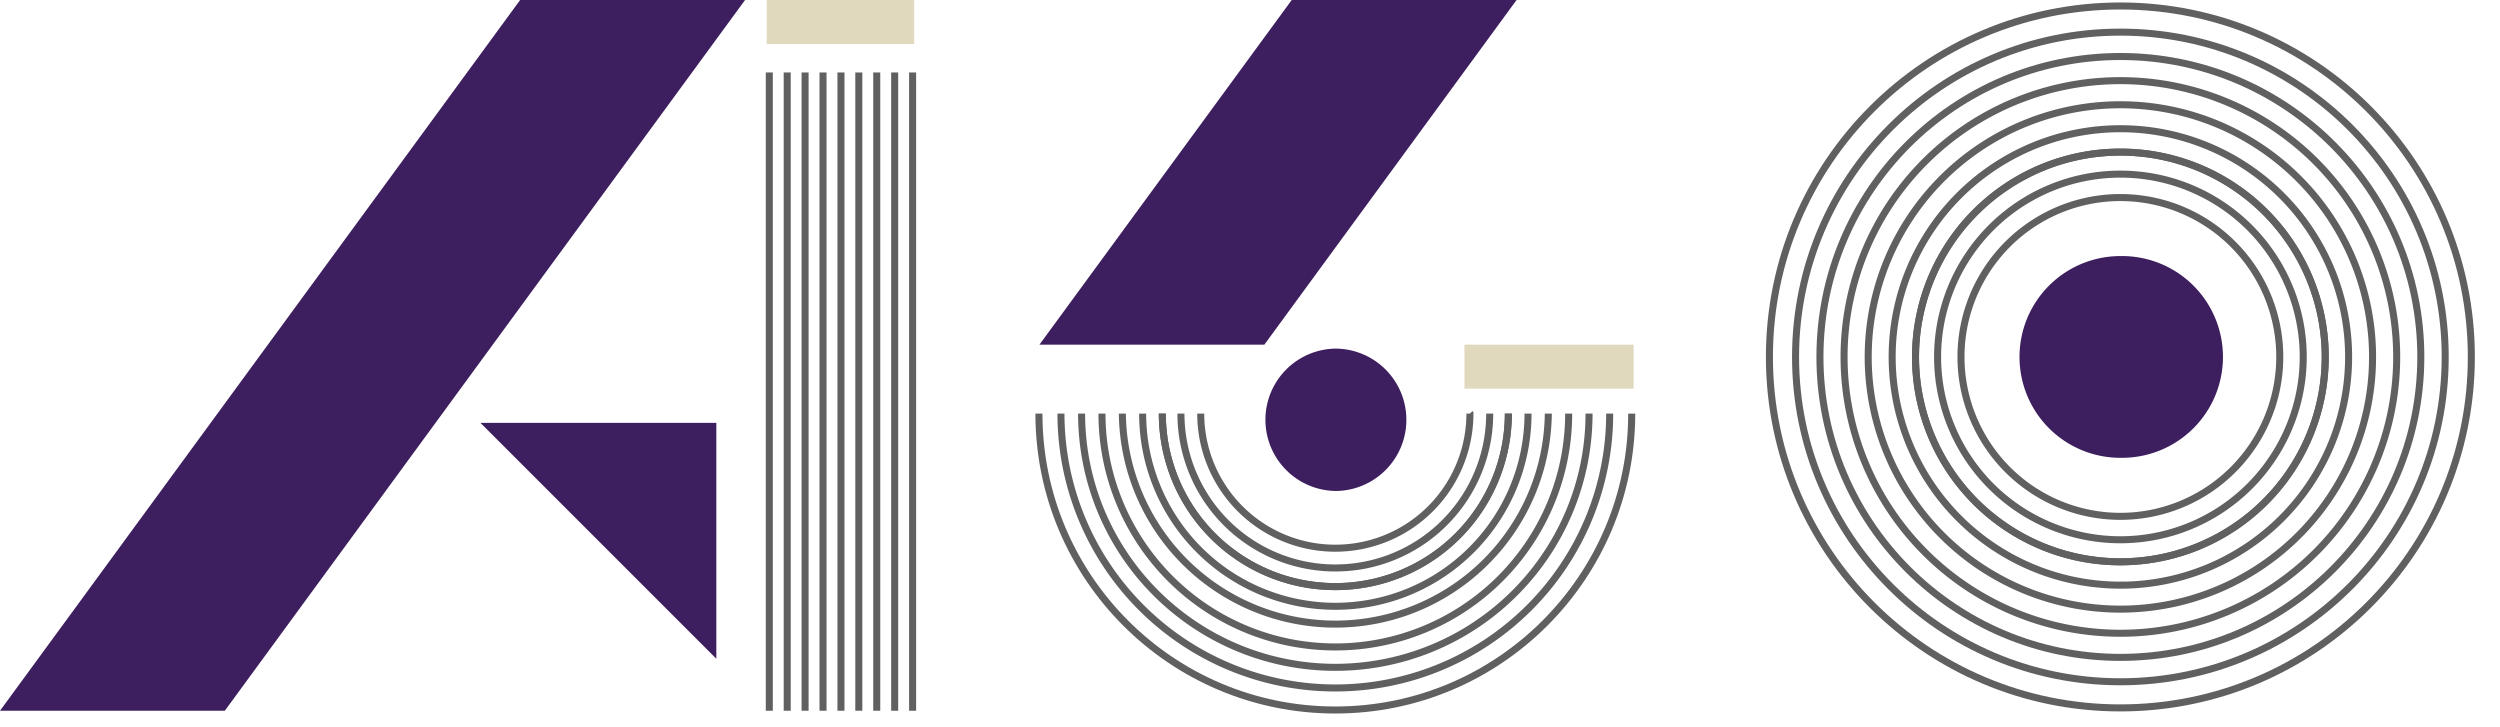 <svg width="86" height="25" fill="none" xmlns="http://www.w3.org/2000/svg">
  <g clip-path="url(#a)">
    <path d="M25.629 0h-7.736L0 24.45h7.733L25.63 0Zm17.865 11.856L52.17 0h-7.735l-8.678 11.856h7.736Zm2.436 5.034a2.449 2.449 0 1 0 0-4.898 2.449 2.449 0 0 0 0 4.897Zm27.011-1.142a3.47 3.47 0 1 0 0-6.939 3.47 3.47 0 0 0 0 6.94Z" fill="#3D1E5E"/>
    <path d="M72.941 17.762a5.483 5.483 0 1 0 0-10.966 5.483 5.483 0 0 0 0 10.966Z" stroke="#606060" stroke-width=".242" stroke-miterlimit="10"/>
    <path d="M72.942 18.568a6.289 6.289 0 1 0 0-12.578 6.289 6.289 0 0 0 0 12.578Z" stroke="#606060" stroke-width=".242" stroke-miterlimit="10"/>
    <path d="M72.941 19.326a7.047 7.047 0 1 0 0-14.094 7.047 7.047 0 0 0 0 14.094Z" stroke="#606060" stroke-width=".242" stroke-miterlimit="10"/>
    <path d="M72.941 20.13a7.85 7.85 0 1 0 0-15.702 7.85 7.85 0 0 0 0 15.701Z" stroke="#606060" stroke-width=".242" stroke-miterlimit="10"/>
    <path d="M72.941 20.954a8.675 8.675 0 1 0 0-17.35 8.675 8.675 0 0 0 0 17.35Z" stroke="#606060" stroke-width=".242" stroke-miterlimit="10"/>
    <path d="M72.941 21.784a9.505 9.505 0 0 0 9.505-9.505 9.505 9.505 0 1 0-19.01 0 9.505 9.505 0 0 0 9.505 9.505Z" stroke="#606060" stroke-width=".242" stroke-miterlimit="10"/>
    <path d="M72.941 22.614c5.708 0 10.335-4.628 10.335-10.335 0-5.708-4.627-10.335-10.335-10.335-5.707 0-10.335 4.627-10.335 10.335 0 5.707 4.628 10.335 10.335 10.335Z" stroke="#606060" stroke-width=".242" stroke-miterlimit="10"/>
    <path d="M72.941 23.453c6.171 0 11.174-5.003 11.174-11.174 0-6.171-5.002-11.174-11.174-11.174-6.171 0-11.174 5.003-11.174 11.174 0 6.171 5.003 11.174 11.174 11.174Z" stroke="#606060" stroke-width=".242" stroke-miterlimit="10"/>
    <path d="M72.941 24.352c6.668 0 12.073-5.405 12.073-12.073S79.61.206 72.941.206 60.868 5.61 60.868 12.279s5.405 12.073 12.073 12.073Z" stroke="#606060" stroke-width=".242" stroke-miterlimit="10"/>
    <path d="M31.447 0h-5.072v1.514h5.072V0Zm24.749 11.856h-5.818v1.513h5.818v-1.513Z" fill="#E0D9BD"/>
    <path d="M24.642 22.661v-8.115h-8.116l8.116 8.115Z" fill="#3D1E5E"/>
    <path d="M31.394 2.492V24.45m-.617-21.958V24.45M30.16 2.492V24.45m-.617-21.958V24.45m-.614-21.958V24.45m-.617-21.958V24.45m-.617-21.958V24.45M27.08 2.492V24.45m-.616-21.958V24.45m46.477-5.124a7.047 7.047 0 1 0 0-14.094 7.047 7.047 0 0 0 0 14.094Zm-22.376-5.098a4.63 4.63 0 0 1-9.26 0" stroke="#606060" stroke-width=".242" stroke-miterlimit="10"/>
    <path d="M51.246 14.228a5.31 5.31 0 0 1-5.31 5.31 5.31 5.31 0 0 1-5.312-5.31" stroke="#606060" stroke-width=".242" stroke-miterlimit="10"/>
    <path d="M51.887 14.228a5.95 5.95 0 0 1-5.952 5.951 5.95 5.95 0 0 1-5.951-5.951" stroke="#606060" stroke-width=".242" stroke-miterlimit="10"/>
    <path d="M52.564 14.228a6.628 6.628 0 1 1-13.257 0" stroke="#606060" stroke-width=".242" stroke-miterlimit="10"/>
    <path d="M53.262 14.228a7.327 7.327 0 0 1-14.653 0" stroke="#606060" stroke-width=".242" stroke-miterlimit="10"/>
    <path d="M53.962 14.228a8.027 8.027 0 0 1-16.054 0" stroke="#606060" stroke-width=".242" stroke-miterlimit="10"/>
    <path d="M54.663 14.228a8.727 8.727 0 0 1-8.728 8.728 8.727 8.727 0 0 1-8.728-8.728" stroke="#606060" stroke-width=".242" stroke-miterlimit="10"/>
    <path d="M55.373 14.228a9.438 9.438 0 0 1-9.438 9.438 9.438 9.438 0 0 1-9.438-9.438" stroke="#606060" stroke-width=".242" stroke-miterlimit="10"/>
    <path d="M56.131 14.228c0 5.63-4.565 10.196-10.196 10.196-5.631 0-10.196-4.565-10.196-10.196" stroke="#606060" stroke-width=".242" stroke-miterlimit="10"/>
    <path d="M51.887 14.228a5.95 5.95 0 0 1-5.952 5.951 5.95 5.95 0 0 1-5.951-5.951" stroke="#606060" stroke-width=".242" stroke-miterlimit="10"/>
  </g>
  <defs>
    <clipPath id="a">
      <path fill="#fff" d="M0 0h85.366v25H0z"/>
    </clipPath>
  </defs>
</svg>
